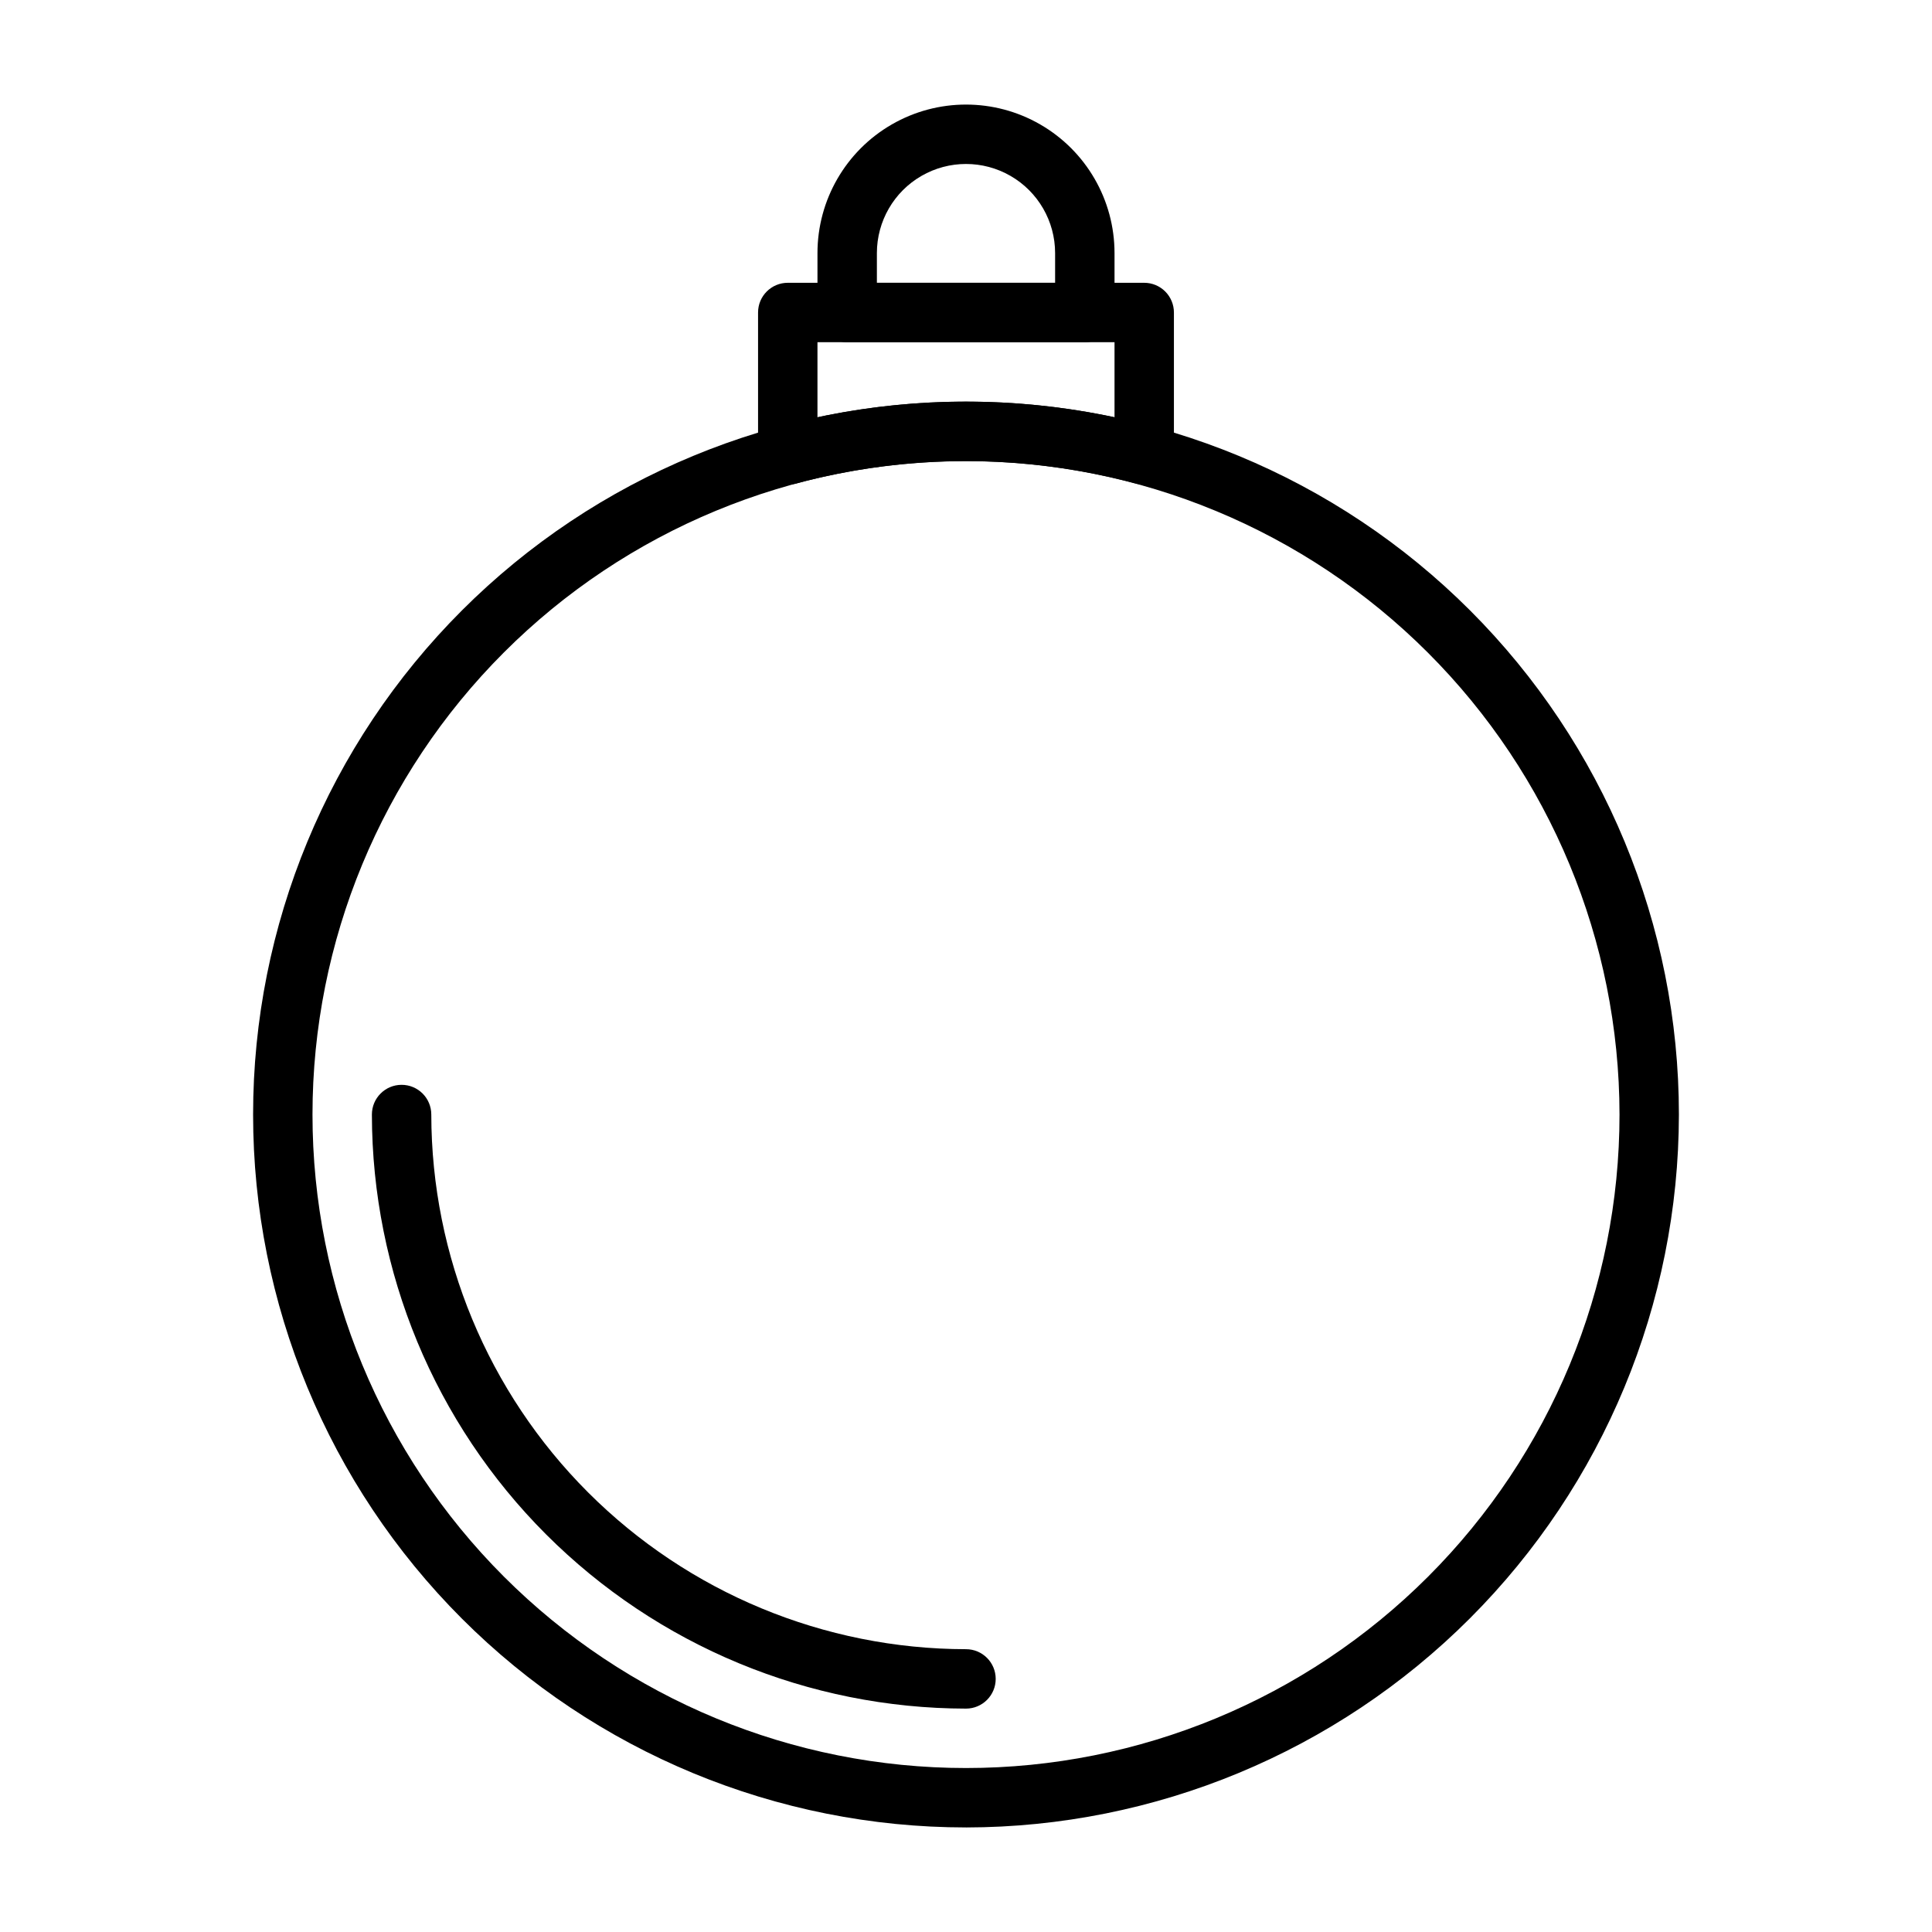 <?xml version="1.0" encoding="UTF-8"?>
<!-- Uploaded to: ICON Repo, www.svgrepo.com, Generator: ICON Repo Mixer Tools -->
<svg fill="#000000" width="800px" height="800px" version="1.1" viewBox="144 144 512 512" xmlns="http://www.w3.org/2000/svg">
 <g>
  <path d="m431.49 234.69h-62.977c-4.348 0-7.875-3.527-7.875-7.875v-15.742c0-14.062 7.504-27.055 19.684-34.086 12.176-7.031 27.18-7.031 39.359 0 12.176 7.031 19.68 20.023 19.68 34.086v15.742c0 2.09-0.832 4.09-2.305 5.566-1.477 1.477-3.481 2.309-5.566 2.309zm-55.105-15.746h47.23v-7.871c0-8.438-4.5-16.234-11.809-20.453-7.305-4.219-16.309-4.219-23.613 0-7.309 4.219-11.809 12.016-11.809 20.453z"/>
  <path d="m447.23 272.44c-0.691 0.004-1.383-0.09-2.051-0.27-29.598-7.949-60.766-7.949-90.359 0-2.367 0.637-4.894 0.137-6.84-1.352-1.945-1.488-3.086-3.801-3.086-6.25v-37.754c0-4.348 3.523-7.871 7.871-7.871h94.465c2.09 0 4.09 0.828 5.566 2.305 1.477 1.477 2.305 3.481 2.305 5.566v37.754c0.004 2.09-0.828 4.094-2.305 5.57-1.477 1.477-3.477 2.305-5.566 2.301zm-47.23-22.008c13.227 0.004 26.418 1.391 39.359 4.144v-19.887h-78.723v19.887c12.941-2.754 26.133-4.141 39.363-4.144z"/>
  <path d="m400 628.29c-50.109 0-98.164-19.906-133.59-55.336-35.43-35.434-55.336-83.488-55.336-133.59 0-50.109 19.906-98.164 55.336-133.59s83.484-55.336 133.59-55.336c50.105 0 98.16 19.906 133.59 55.336 35.434 35.43 55.336 83.484 55.336 133.59-0.055 50.09-19.98 98.109-55.398 133.53-35.418 35.418-83.438 55.344-133.53 55.402zm0-362.11c-45.934 0-89.984 18.246-122.46 50.723-32.48 32.48-50.727 76.527-50.727 122.46 0 45.93 18.246 89.98 50.727 122.46 32.477 32.477 76.527 50.723 122.46 50.723 45.93 0 89.98-18.246 122.46-50.723 32.48-32.48 50.727-76.531 50.727-122.46-0.051-45.918-18.316-89.938-50.781-122.4-32.469-32.469-76.488-50.73-122.4-50.781z"/>
  <path d="m400 596.8c-41.742-0.047-81.762-16.652-111.28-46.168-29.516-29.516-46.117-69.531-46.164-111.27 0-4.348 3.523-7.871 7.871-7.871 4.348 0 7.871 3.523 7.871 7.871 0.043 37.566 14.988 73.582 41.551 100.14 26.562 26.566 62.578 41.508 100.15 41.551 4.348 0 7.871 3.523 7.871 7.871 0 4.348-3.523 7.875-7.871 7.875z"/>
 </g>
</svg>